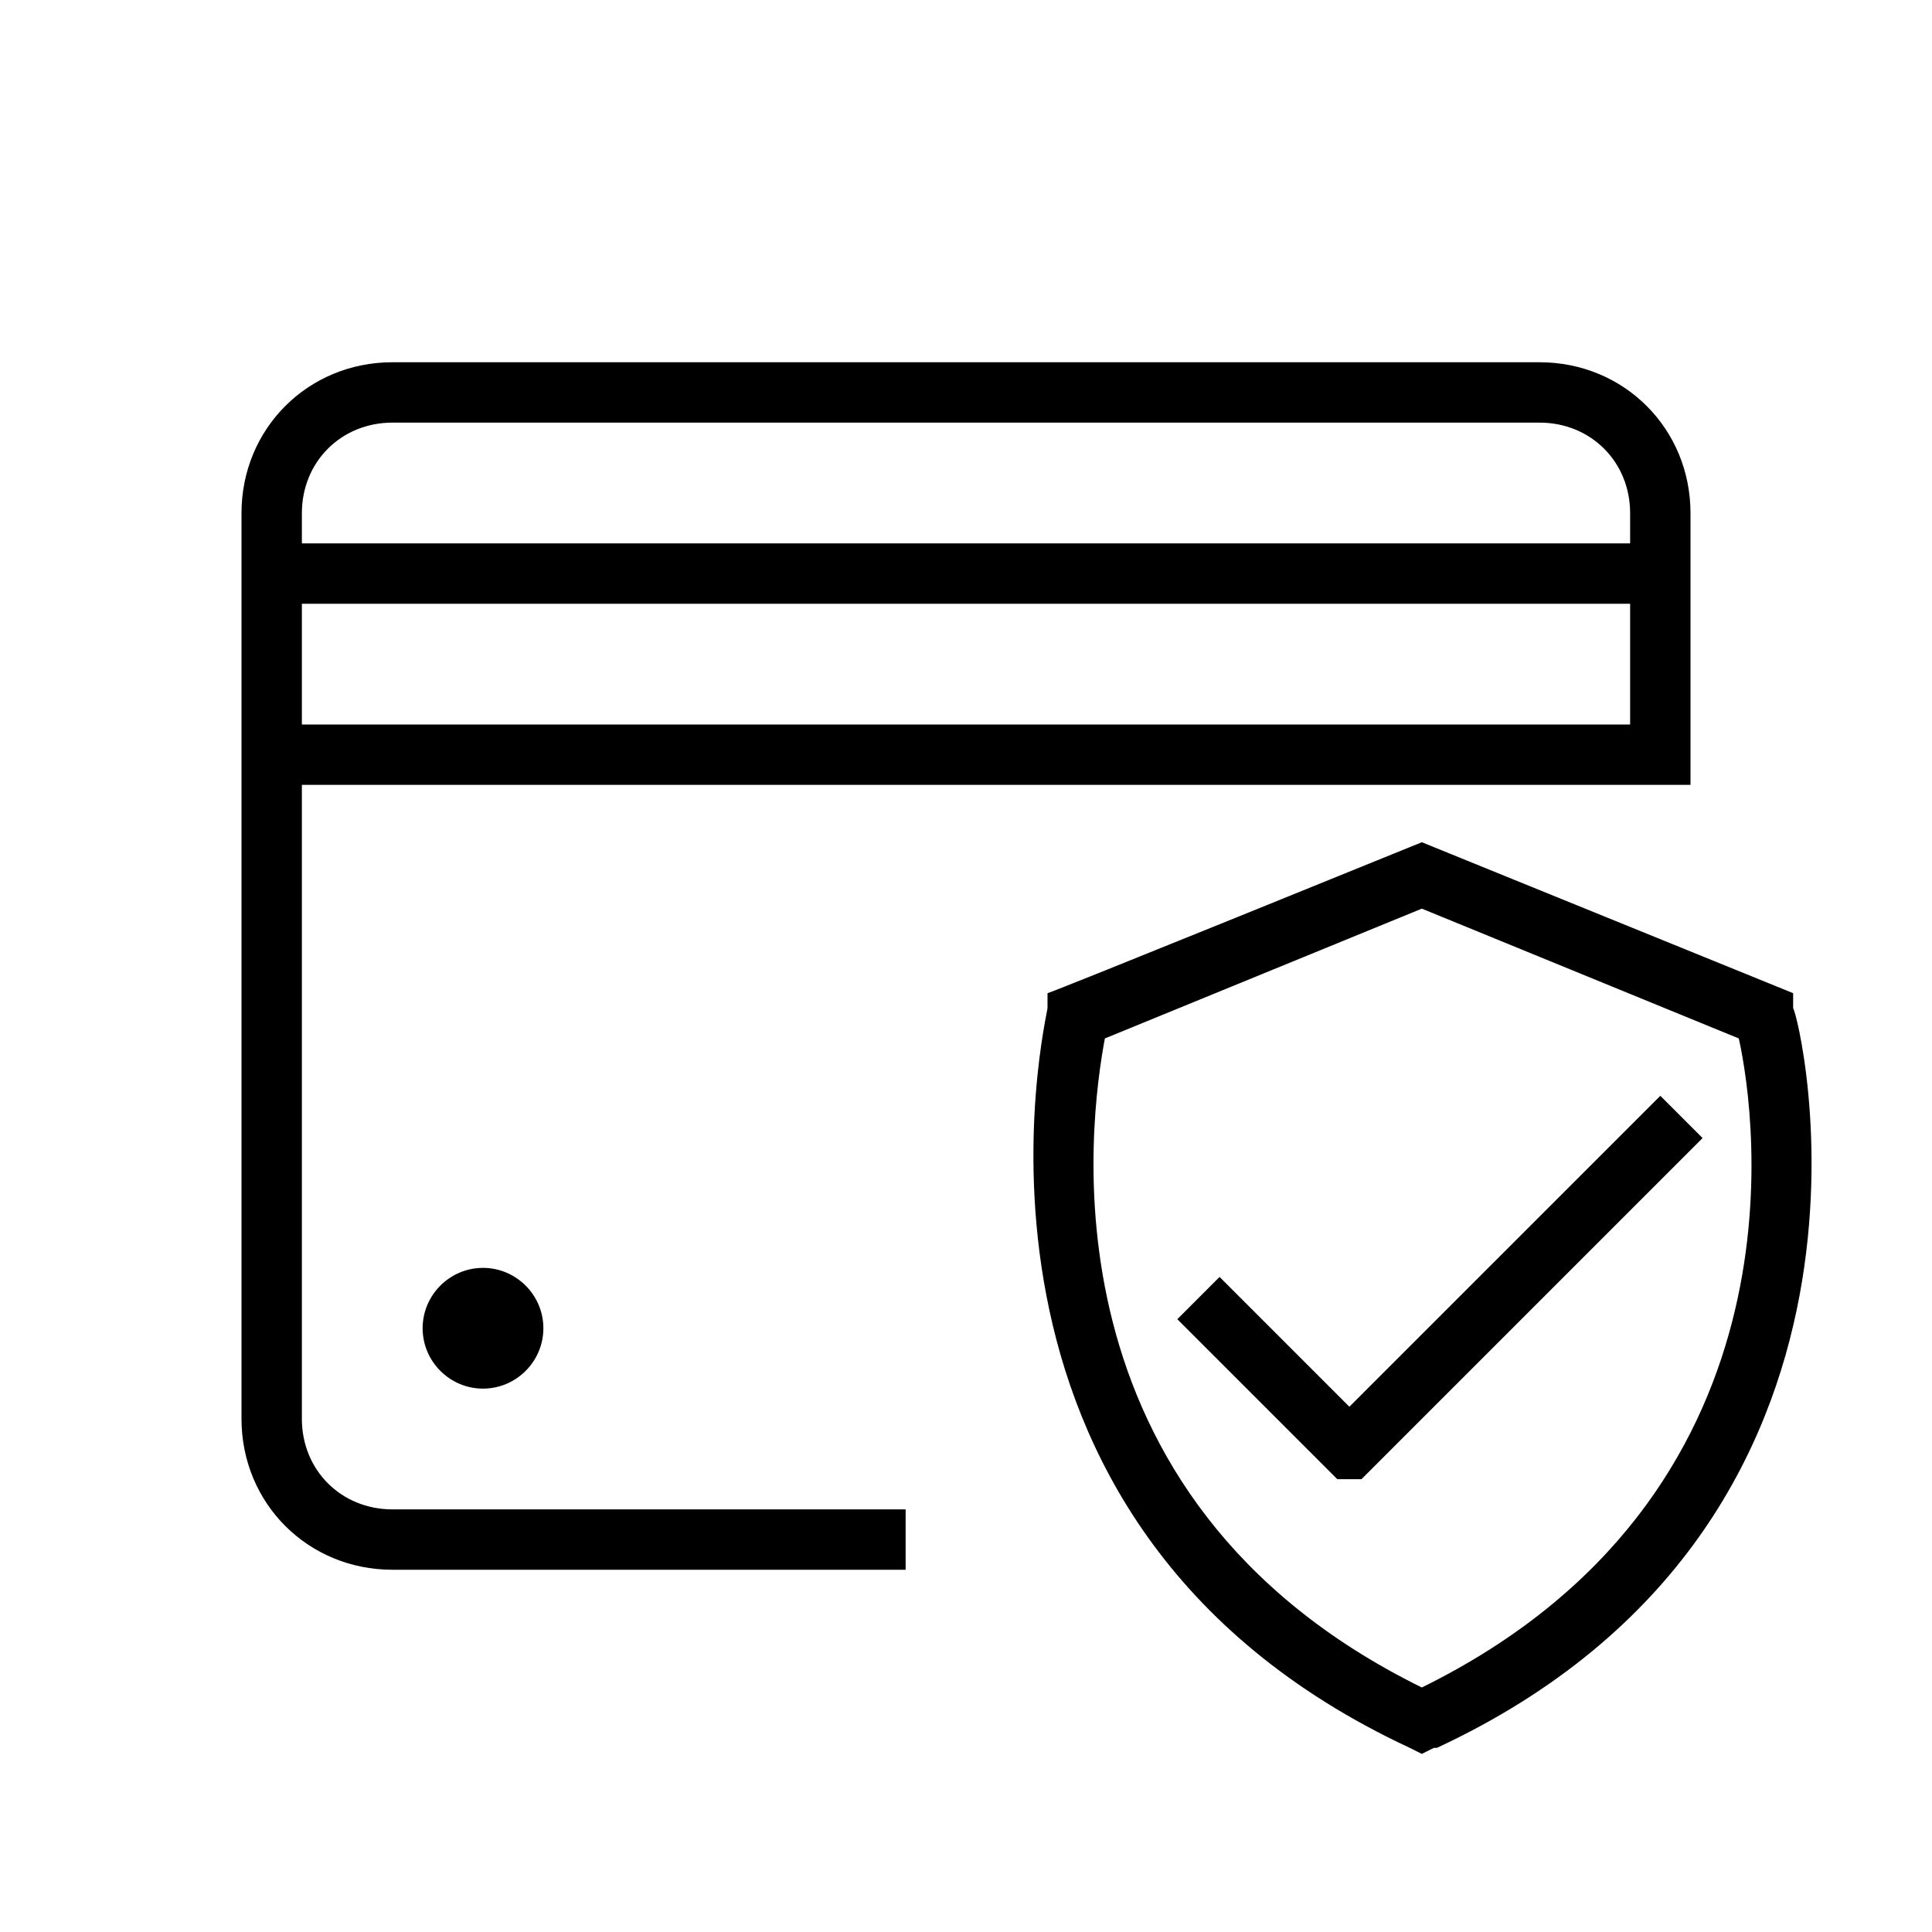 <svg viewBox="0 0 64 64" version="1.1" xmlns="http://www.w3.org/2000/svg" id="Layer_1">
  
  <g id="credit-card--secure">
    <path d="M16,42c1.1,0,2,.9,2,2s-.9,2-2,2-2-.9-2-2,.9-2,2-2ZM44.7,46.6l-4.3-4.3-1.4,1.4,5.3,5.3h.8l11.3-11.3-1.4-1.4-10.3,10.3ZM47.5,57.9l-.4.2-.4-.2c-16.1-7.5-12-24.3-12-24.5v-.5c.1,0,12.4-5,12.4-5l12.3,5v.5c.2.2,4.3,17-11.8,24.5ZM57.6,34.4l-10.5-4.3-10.5,4.3c-.5,2.7-2.3,15.2,10.5,21.5,12.8-6.3,11.1-18.8,10.5-21.5ZM13,50h17v2H13c-2.8,0-5-2.2-5-5v-30c0-2.8,2.2-5,5-5h38c2.8,0,5,2.2,5,5v9H10v21c0,1.7,1.3,3,3,3ZM54,24v-4H10v4h44ZM10,17v1h44v-1c0-1.7-1.3-3-3-3H13c-1.7,0-3,1.3-3,3Z"></path>
    <rect style="fill: none;" height="64" width="64"></rect>
  </g>
</svg>